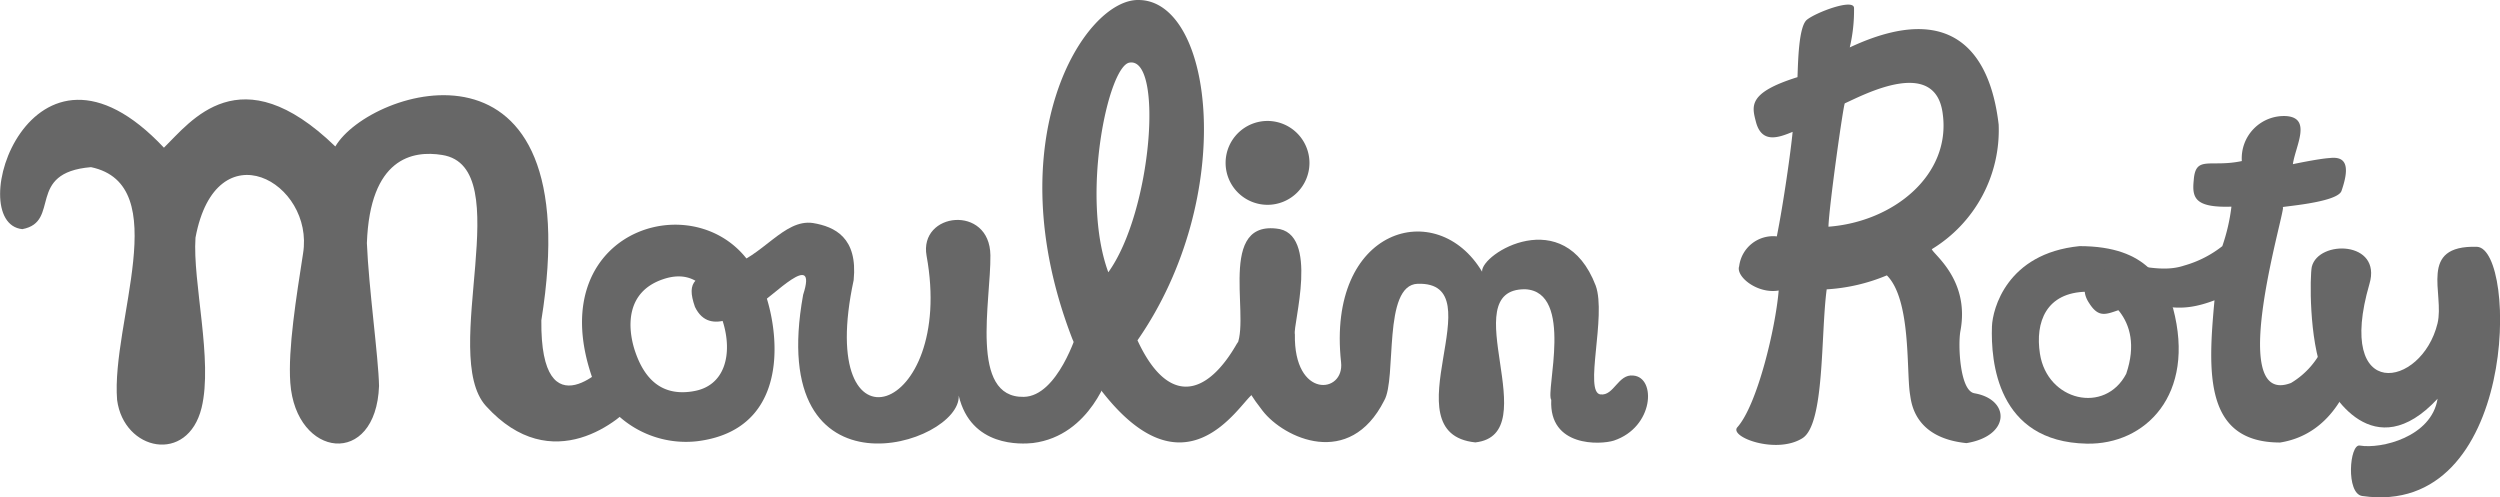 <?xml version="1.0" encoding="UTF-8" standalone="no"?><svg xmlns="http://www.w3.org/2000/svg" xmlns:xlink="http://www.w3.org/1999/xlink" width="182.023" height="36.206" viewBox="0 0 182.023 36.206">
  <defs>
    <clipPath id="clip-path">
      <rect id="Rectangle_182" data-name="Rectangle 182" width="182.023" height="36.206" fill="#676767"/>
    </clipPath>
  </defs>
  <g id="logo-moulin-roty-gris" transform="translate(-59)">
    <g id="Groupe_299" data-name="Groupe 299" transform="translate(59 0)" clip-path="url(#clip-path)">
      <path id="Tracé_848" data-name="Tracé 848" d="M46.4,37.849c-1.151,1.46-6.2,5.753-11.018.443C31.974,34.53,37.771,20.9,32.2,20.016c-2.168-.354-5.266.221-5.487,6.416.133,3.275.841,8.275.885,10.4-.221,5.974-6.062,5.266-6.461-.221-.177-2.478.443-6.284.929-9.425.841-5.177-6.328-9.2-7.832-1.151-.221,3.231,1.283,8.939.443,12.39-1.018,4.116-5.664,3.142-6.151-.575-.443-5.62,4.2-15.665-1.9-16.948-4.779.4-2.168,3.983-5,4.514-4.425-.443.62-16.24,10.31-5.93,1.947-1.9,5.531-6.815,12.479-.089,2.522-4.292,18.541-9.293,15,12.656-.089,8.363,4.956,3.23,5.089,2.788" transform="translate(0 -8.732)" fill="#676767"/>
      <path id="Tracé_849" data-name="Tracé 849" d="M96.47,48a7.314,7.314,0,0,0,7.7,4.734c7.7-.973,5.664-9.956,4.337-12.08C105.054,33.666,92.708,36.9,96.47,48m7.346,1.106c-2.213.354-3.54-.841-4.248-3.1-.442-1.461-.708-4.16,2.168-5.089,2.744-.885,3.761,1.682,4.292,3.142.708,2.3.177,4.69-2.213,5.045" transform="translate(-53.388 -20.611)" fill="#676767"/>
      <path id="Tracé_850" data-name="Tracé 850" d="M144.231,47.257l-2.345-2.921s-1.416,4.691-3.894,4.735c-3.983.089-2.389-6.992-2.434-10.311-.044-3.717-5.222-3.141-4.646.044,2.124,11.638-8.142,14.957-5.31,1.77.31-3.1-1.372-3.894-2.965-4.16-2.124-.31-3.673,2.478-6.2,3.186-2.39.664-3.053,1.017-2.39,2.921,1.106,2.3,3.629.265,4.691-.221.841-.4,4.292-4.071,3.186-.664-2.788,15.4,11.505,10.929,11.328,7.345.885,3.761,4.558,3.54,5.4,3.452,4.248-.531,5.576-5.177,5.576-5.177" transform="translate(-63.448 -20.176)" fill="#676767"/>
      <path id="Tracé_851" data-name="Tracé 851" d="M229.741,49.655c-1.239-.133.443-5.708-.354-7.921-2.3-6.018-8.363-2.345-8.275-1.018-3.275-5.487-11.329-3.23-10.266,6.593.265,2.3-3.452,2.7-3.363-2.035-.177-.62,1.858-7.434-1.372-7.7-4.469-.487-1.593,7.257-3.053,8.806.664,2.124.531,2.478,2.079,4.469s6.328,4.248,8.85-.752c.93-1.593-.132-8.408,2.434-8.5,5.753-.177-2.212,10.885,4.2,11.549,5.222-.575-1.637-11.195,3.629-11.151,3.584.177,1.46,7.479,1.9,8.054-.177,3.452,3.585,3.275,4.558,2.965,2.921-.974,3.1-4.6,1.416-4.735-1.106-.132-1.416,1.5-2.389,1.372" transform="translate(-113.204 -20.935)" fill="#676767"/>
      <path id="Tracé_852" data-name="Tracé 852" d="M178.432,24.78C185.689,14.337,184.007.045,178.52,0c-3.938-.089-10.443,10.178-4.823,24.692a25.878,25.878,0,0,0,1.947,3.54c6.239,8.275,10.178,1.195,11.151.487a11.182,11.182,0,0,1-1.062-3.806c-2.257,4.027-5.089,4.646-7.3-.133m-2.124-4.956c-2.036-5.531,0-15.045,1.549-15.266,2.478-.4,1.637,10.841-1.549,15.266" transform="translate(-95.614 0)" fill="#676767"/>
      <path id="Tracé_853" data-name="Tracé 853" d="M207.765,22.954a3.053,3.053,0,1,1-3.053-3.053,3.059,3.059,0,0,1,3.053,3.053" transform="translate(-112.424 -11.095)" fill="#676767"/>
      <path id="Tracé_854" data-name="Tracé 854" d="M303.023,29.059c-1.062-.177-1.195-3.54-1.018-4.514.708-3.717-1.947-5.575-2.08-5.974A10.136,10.136,0,0,0,304.793,9.5c-.354-3.009-1.858-9.824-10.841-5.62A11.753,11.753,0,0,0,294.262,1c-.044-.708-2.832.354-3.452.885-.575.531-.619,2.965-.664,4.16-3.672,1.151-3.319,2.124-3.009,3.319.442,1.549,1.681,1.062,2.655.664-.133,1.416-.664,5.177-1.151,7.611A2.491,2.491,0,0,0,285.9,19.81c-.265.752,1.328,2.036,2.876,1.77-.221,2.7-1.549,8.319-3.009,9.956-.62.708,2.832,1.991,4.735.8,1.637-1.018,1.328-7.523,1.77-10.841a13.369,13.369,0,0,0,4.381-1.018c1.77,1.77,1.416,6.9,1.681,8.629.089.442.177,3.186,4.116,3.585,3.23-.531,3.186-3.186.575-3.629M292.4,16.934c.044-1.5,1.106-9.027,1.195-8.983,1.372-.62,6.593-3.407,7.124.752.619,4.469-3.584,7.877-8.319,8.231" transform="translate(-159.272 -0.428)" fill="#676767"/>
      <path id="Tracé_855" data-name="Tracé 855" d="M334.118,40.5c-5.31.531-6.328,4.6-6.373,5.841-.088,2.522.354,8.408,6.9,8.54,4.248.089,7.965-3.54,6.284-9.868-.752-1.814-1.726-4.514-6.814-4.514m3.407,9.293c-1.549,2.965-5.753,1.991-6.284-1.46-.354-2.3.443-4.469,3.407-4.514,1.106.044,4.292,1.814,2.876,5.974" transform="translate(-182.712 -22.579)" fill="#676767"/>
      <path id="Tracé_856" data-name="Tracé 856" d="M345.861,29.942c1.151-.044,2.788.576,4.381.045a7.984,7.984,0,0,0,2.788-1.416,13.843,13.843,0,0,0,.664-2.876c-2.7.089-2.876-.664-2.743-1.947.133-1.814,1.195-.885,3.5-1.372a3.075,3.075,0,0,1,3.23-3.275c1.9.133.664,2.213.487,3.5,0,0,1.9-.4,2.655-.443,1.062-.132,1.593.354.885,2.39-.309.885-4.646,1.151-4.292,1.195.486-.619-4.337,14.691.619,12.788a5.907,5.907,0,0,0,2.434-2.832c.8.93,1.239,1.372,2.036,2.346-.133-.089-1.106,4.159-5.266,4.823-5.531,0-5.266-5.089-4.779-10.354-2.566.973-3.407.309-5.177.354-2.256.089-2.92,1.46-3.938-.133-1.194-1.77,1.106-2.744,2.522-2.788" transform="translate(-191.225 -10.649)" fill="#676767"/>
      <path id="Tracé_857" data-name="Tracé 857" d="M392.3,40.6c-4.337-.133-2.346,3.407-2.876,5.576-1.151,4.735-7.478,5.8-4.956-2.876.929-3.142-3.717-3.23-4.2-1.239-.133.664-.221,5.265.84,7.832.487,1.416,3.673,6.771,8.32,1.77-.443,2.788-4.116,3.673-5.665,3.407-.752-.133-1.018,3.5.177,3.673,11.372,1.637,11.328-17.966,8.363-18.143" transform="translate(-211.95 -22.63)" fill="#676767"/>
    </g>
  </g>
</svg>
